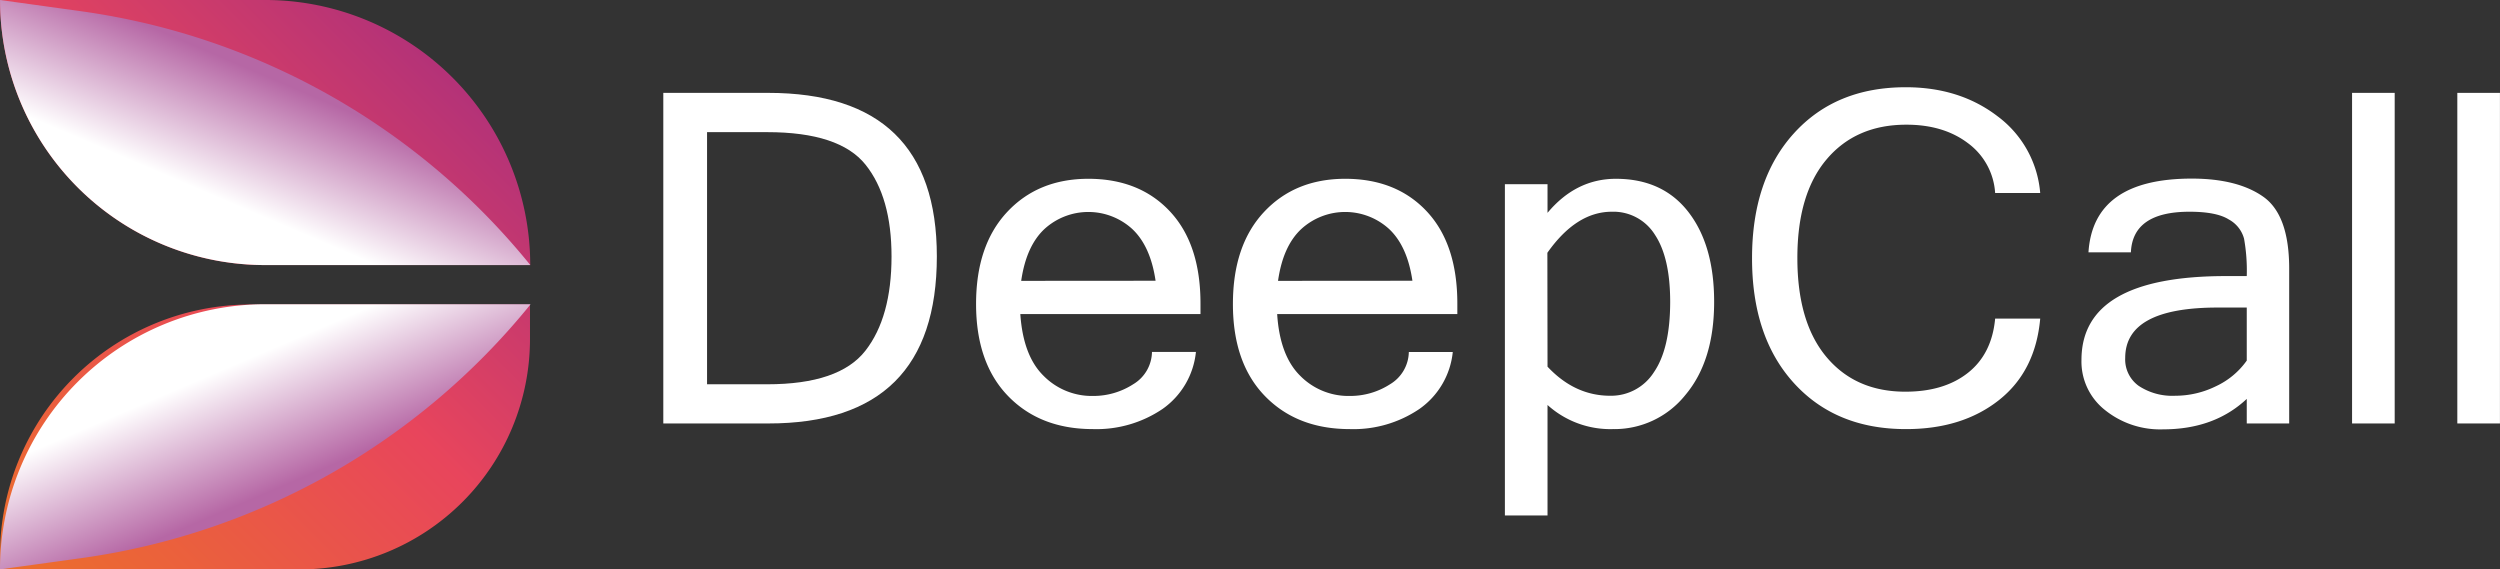 <svg xmlns="http://www.w3.org/2000/svg" xmlns:xlink="http://www.w3.org/1999/xlink" viewBox="0 0 492.61 112.2">
  <rect x="0" y="0" width="492.61" height="112.2" fill="#333333" stroke="none"/>
  <defs>
    <style>
      .cls-1 {
        isolation: isolate;
      }

      .cls-2 {
        fill: url(#linear-gradient);
      }

      .cls-3, .cls-5 {
        mix-blend-mode: multiply;
      }

      .cls-3 {
        fill: url(#linear-gradient-2);
      }

      .cls-4 {
        fill: url(#linear-gradient-3);
      }

      .cls-5 {
        fill: url(#linear-gradient-4);
      }

      .cls-6 {
        fill: #fff;
      }
    </style>
    <linearGradient id="linear-gradient" x1="101.51" y1="-4.62" x2="-9.42" y2="106.7" gradientUnits="userSpaceOnUse">
      <stop offset="0" stop-color="#9b2985"/>
      <stop offset="0.51" stop-color="#e8455c"/>
      <stop offset="1" stop-color="#ec6f2b"/>
    </linearGradient>
    <linearGradient id="linear-gradient-2" x1="63.69" y1="27.92" x2="53.58" y2="51.61" gradientUnits="userSpaceOnUse">
      <stop offset="0" stop-color="#b667a5"/>
      <stop offset="1" stop-color="#fff"/>
    </linearGradient>
    <linearGradient id="linear-gradient-3" x1="124.68" y1="14.57" x2="13.74" y2="125.89" xlink:href="#linear-gradient"/>
    <linearGradient id="linear-gradient-4" x1="63.69" y1="269.32" x2="53.57" y2="293.02" gradientTransform="matrix(1, 0, 0, -1, 0, 376.15)" xlink:href="#linear-gradient-2"/>
  </defs>
  <g class="cls-1">
    <g id="Layer_1" data-name="Layer 1">
      <g>
        <g>
          <g>
            <path class="cls-2" d="M111.88,63.51H59.65A52.23,52.23,0,0,1,7.41,11.28H59.65A52.24,52.24,0,0,1,111.88,63.51Z" transform="translate(-7.4 -11.28)"/>
            <path class="cls-3" d="M111.88,63.51H59.65A52.23,52.23,0,0,1,7.41,11.28l15.94,2.21a138.37,138.37,0,0,1,88.53,50Z" transform="translate(-7.4 -11.28)"/>
          </g>
          <g>
            <path class="cls-4" d="M49.43,60h55a0,0,0,0,1,0,0V66.8a45.4,45.4,0,0,1-45.4,45.4H0a0,0,0,0,1,0,0v-2.81A49.42,49.42,0,0,1,49.43,60Z"/>
            <path class="cls-5" d="M111.88,71.23H59.64A52.25,52.25,0,0,0,7.4,123.47l16-2.21a138.34,138.34,0,0,0,88.53-50Z" transform="translate(-7.4 -11.28)"/>
          </g>
        </g>
        <g>
          <path class="cls-6" d="M138.1,29.58h20.66Q192,29.58,192,61.8q0,32.92-33.2,32.92H138.1ZM146.72,87h11.87q14.16,0,19.32-6.6t5.16-18.59q0-11.69-5.13-18.09t-19.35-6.4H146.72Z" transform="translate(-7.4 -11.28)"/>
          <path class="cls-6" d="M222.75,95.83q-10.4,0-16.71-6.51t-6.31-18.15q0-11.55,6.11-18.1t16-6.56q10.09,0,16.11,6.45t6,18.21v2h-35.5Q209,81.35,213,85.3a13.35,13.35,0,0,0,9.8,4A14.47,14.47,0,0,0,230.68,87a7.55,7.55,0,0,0,3.71-6.37h8.66a15.64,15.64,0,0,1-6.59,11.24A23.21,23.21,0,0,1,222.75,95.83ZM235.1,66.6q-1-6.81-4.58-10.18a12.82,12.82,0,0,0-17.33,0q-3.58,3.36-4.57,10.2Z" transform="translate(-7.4 -11.28)"/>
          <path class="cls-6" d="M273.36,95.83q-10.39,0-16.71-6.51t-6.31-18.15q0-11.55,6.11-18.1t16-6.56q10.09,0,16.11,6.45t6,18.21v2h-35.5q.52,8.17,4.51,12.13a13.35,13.35,0,0,0,9.8,4A14.47,14.47,0,0,0,281.29,87,7.55,7.55,0,0,0,285,80.64h8.66a15.62,15.62,0,0,1-6.6,11.24A23.15,23.15,0,0,1,273.36,95.83ZM285.71,66.6q-1-6.81-4.58-10.18a12.82,12.82,0,0,0-17.33,0q-3.6,3.36-4.57,10.2Z" transform="translate(-7.4 -11.28)"/>
          <path class="cls-6" d="M312.33,53.22q5.6-6.7,13.46-6.71,9.24,0,14.31,6.56t5.06,17.7q0,11.6-5.66,18.33a17.89,17.89,0,0,1-14.29,6.73,18.46,18.46,0,0,1-12.88-4.75v21.77h-8.4V47.58h8.4Zm0,30.31q5.37,5.73,12.35,5.73a10,10,0,0,0,8.62-4.65q3.19-4.64,3.2-13.84,0-8.7-3-13.22A9.63,9.63,0,0,0,325,53q-7,0-12.7,8.09Z" transform="translate(-7.4 -11.28)"/>
          <path class="cls-6" d="M382.93,95.83q-13.81,0-22.06-9.08t-8.24-24.6q0-15.49,8.24-24.59t22.06-9.09q10.62,0,18.09,5.73a20.94,20.94,0,0,1,8.39,15.11h-8.88a13.19,13.19,0,0,0-5.36-9.82q-4.82-3.65-12.15-3.64-9.91,0-15.69,6.82t-5.77,19.48q0,12.63,5.73,19.47t15.55,6.84q7.65,0,12.35-3.73t5.34-10.67h8.88q-.93,10.39-8.17,16.09T382.93,95.83Z" transform="translate(-7.4 -11.28)"/>
          <path class="cls-6" d="M450.11,89.88q-6.39,6-16.48,6A17.32,17.32,0,0,1,422.08,92a12.16,12.16,0,0,1-4.54-9.79q0-16.53,28.49-16.53h4.08a35.73,35.73,0,0,0-.53-7.36,6.1,6.1,0,0,0-3-3.79Q444.16,53,438.83,53q-11.2,0-11.55,8h-8.36q.93-14.52,20.35-14.53c6,0,10.76,1.2,14.13,3.6s5.07,7.11,5.07,14.13V94.72h-8.36Zm0-7.55V71.88h-5.73q-18.21,0-18.22,9.91a6.4,6.4,0,0,0,2.67,5.53,12,12,0,0,0,7.2,1.94,18.15,18.15,0,0,0,8-1.87A15.35,15.35,0,0,0,450.11,82.33Z" transform="translate(-7.4 -11.28)"/>
          <path class="cls-6" d="M479.26,94.72h-8.4V29.58h8.4Z" transform="translate(-7.4 -11.28)"/>
          <path class="cls-6" d="M500,94.72h-8.4V29.58H500Z" transform="translate(-7.4 -11.28)"/>
        </g>
      </g>
    </g>
  </g>
</svg>
